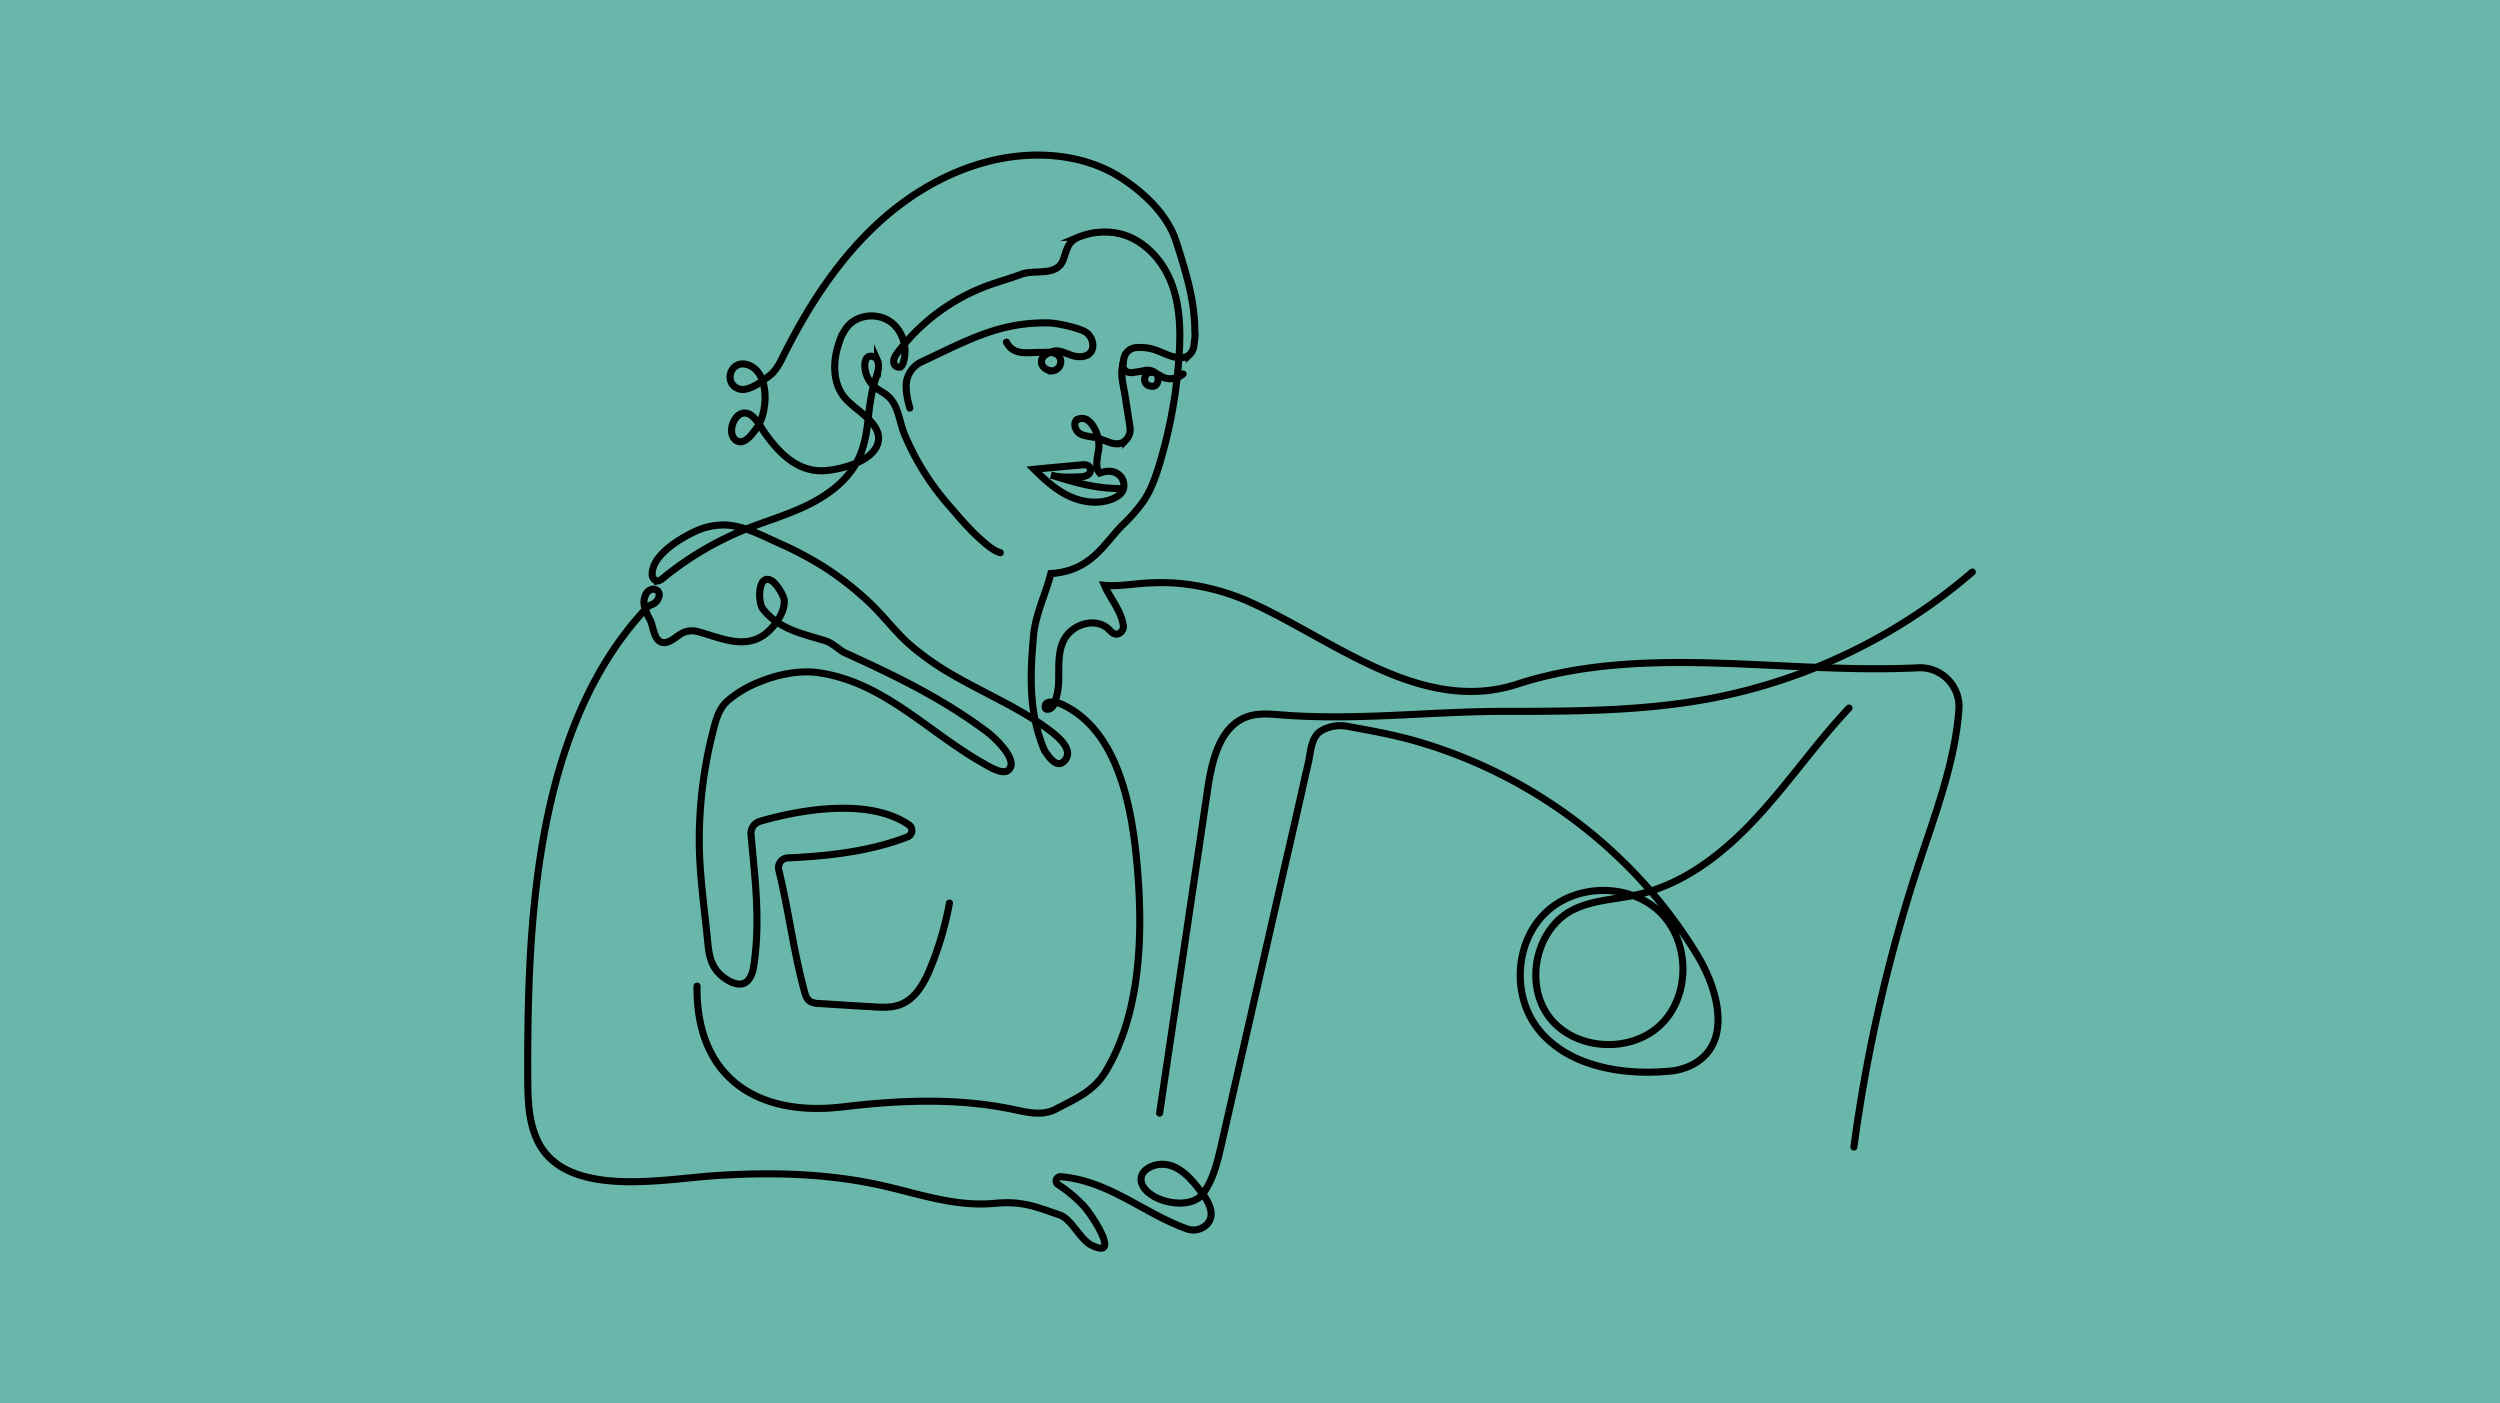 <svg xmlns="http://www.w3.org/2000/svg" xmlns:xlink="http://www.w3.org/1999/xlink" width="1060" height="595" viewBox="0 0 1060 595">
  <defs>
    <clipPath id="clip-Practice_Labs_2">
      <rect width="1060" height="595"/>
    </clipPath>
  </defs>
  <g id="Practice_Labs_2" data-name="Practice Labs – 2" clip-path="url(#clip-Practice_Labs_2)">
    <rect width="1060" height="595" fill="#69b6ab"/>
    <g id="Jazz" transform="translate(113.075 -120.91)">
      <path id="Path_434" data-name="Path 434" d="M498.2,671.8q10.267-68.964,20.464-137.927c1.8-11.892,5.185-25.926,16.455-30.074,4.148-1.521,8.711-1.314,13.136-.968,32.494,2.765,64.09-1.383,96.653-1.383,28.692,0,57.591-.069,85.8-5.254A238.4,238.4,0,0,0,842.777,442.4" transform="translate(-119.603 -78.927)" fill="none" stroke="#000" stroke-linecap="round" stroke-miterlimit="10" stroke-width="3"/>
      <path id="Path_435" data-name="Path 435" d="M670.906,501.439c-13.966,14.8-25.511,31.734-39.408,46.667-13.827,14.934-30.7,28.139-50.539,32.494-9.2,2.005-19.082,2.212-27.447,6.568-15.694,8.227-20.4,31.8-9.4,45.7s34.5,15.072,47.151,2.627,12.168-35.467-.691-47.7-35.4-11.961-48.257.346c-12.859,12.237-14.38,34.361-3.8,48.6,12.306,16.524,35.951,20.534,56,18.667a26.046,26.046,0,0,0,8.849-2.212c18.321-8.435,12.514-31.388,3.457-46.6a199.982,199.982,0,0,0-31.8-40.1,208.513,208.513,0,0,0-88.357-51.23c-9.333-2.627-18.943-4.356-28.484-6.084a15.862,15.862,0,0,0-10.232,1.452c-5.254,2.42-5.185,9.2-6.291,14.035-.968,4.148-1.936,8.3-2.835,12.514-2.489,10.993-4.978,21.985-7.536,32.978-4.978,21.985-10.025,43.971-15,65.887-3.872,16.938-7.674,33.808-11.546,50.746-1.659,7.19-3.388,14.657-7.812,20.6-5.185,6.983-21.363,3.872-25.373-3.249-2.973-5.393,2.7-9.057,7.536-9.264,7.605-.346,13.067,6.361,17.284,11.891,3.249,4.217,6.5,10.3,1.452,14.311a8.147,8.147,0,0,1-8.02,1.037c-18.045-6.568-32.771-20.257-53.1-21.985a1.819,1.819,0,0,0-1.175,3.319,57.585,57.585,0,0,1,10.924,9.126c3.111,3.319,16.247,23.023,3.249,16.593-4.7-2.281-8.435-11.062-13.413-12.79-10.371-3.6-16.178-6.015-27.309-4.978-16.385,1.59-30.973-3.526-46.6-7.19-24.129-5.6-48.88-6.153-73.492-4.425-21.847,1.521-63.122,9.748-74.391-15.625-3.388-7.605-3.733-16.178-3.8-24.543-.277-65.057,2.351-149.681,50.539-200.773,1.383-1.521,2.7-1.037,4.01-2.627.968-1.175,1.659-2.835.83-4.079a2.629,2.629,0,0,0-2.835-1.037,3.884,3.884,0,0,0-2.42,2,7.3,7.3,0,0,0-.553,5.531,20.219,20.219,0,0,0,2.212,5.185c1.314,2.558,1.521,7.052,3.733,8.988,3.042,2.558,6.637-1.106,9.057-2.627,4.148-2.489,6.845-1.452,11.477,0,8.849,2.766,18.114,5.946,25.857-1.175,3.457-3.111,7.121-8.573,6.845-13.136-.138-2.212-3.664-7.951-6.015-8.78-5.393-2-5.047,9.748-3.111,12.237,6.775,8.711,16.8,10.578,26.479,13.551,2.9.968,4.84,2.9,7.743,4.84,21.294,9.679,41.62,19.358,60.978,33.877,2.7,2,13.758,12.03,8.919,16.178-2.765,2.351-9.333-2.351-11.822-3.6-23.23-13.551-41.62-33.877-68.722-37.749-8.3-1.175-17.906.9-25.511,4.148a45.37,45.37,0,0,0-13.205,8.02c-3.941,3.664-4.978,9.057-6.291,14.1a184.981,184.981,0,0,0-5.393,50.055c.484,13,2.351,25.926,3.6,38.855.346,3.733,1.106,7.536,3.249,10.578,2,2.835,6.43,6.222,10.094,6.291,4.079.138,5.6-4.425,6.084-7.743,2.9-19.358.484-36.85-1.175-55.724a5.31,5.31,0,0,1,3.733-5.531c18.459-5.393,46.944-9.817,63.26,1.521a2.891,2.891,0,0,1-.622,5.047c-16.04,6.222-33.669,8.158-50.815,8.919a4.145,4.145,0,0,0-3.8,5.047c4.286,17.561,6.015,33.186,10.785,51.161.484,1.728.968,3.526,2.42,4.563a7.58,7.58,0,0,0,3.941.968c7.536.484,15,.968,22.539,1.383,3.941.277,8.089.484,11.822-.9,6.568-2.489,10.3-9.333,12.929-15.832a138.229,138.229,0,0,0,7.951-27.24" transform="translate(0 -80.306)" fill="none" stroke="#000" stroke-linecap="round" stroke-miterlimit="10" stroke-width="3"/>
      <path id="Path_436" data-name="Path 436" d="M705.021,688.166a668.883,668.883,0,0,1,27.793-120.851c6.983-21.156,15.141-42.8,16.731-64.712a16.511,16.511,0,0,0-17.353-17.63c-57.038,2.835-116.149-10.509-169.869,6.914-41.067,13.343-78.816-19.5-114.145-35.121a94.318,94.318,0,0,0-31.319-7.743A96.866,96.866,0,0,0,402,449.3c-4.909.415-9.817,1.175-14.726.691,2.42,5.669,6.845,10.3,7.951,16.869a3.307,3.307,0,0,1-2,3.664c-1.936.691-3.042-.83-4.286-2.005-5.185-4.84-14.45-2.351-18.252,3.6-3.249,5.047-2.7,11.408-2.835,17.146a29.389,29.389,0,0,1-1.175,8.849c-.415,1.314-1.037,3.526-2.42,4.148-1.314.622-2.42.415-2.074-1.383.207-.9,1.244-1.314,2.143-1.383a11.564,11.564,0,0,1,5.877,1.452c22.746,11.269,28.484,42.657,30.7,65.472,2.765,28.9,2.351,63.536-12.859,89.255-5.185,8.85-12.721,11.822-21.363,16.385-6.015,3.18-12.445,1.314-18.874,0-23.852-4.84-47.7-3.733-71.695-.9-36.5,4.287-62.085-12.859-61.6-51.23" transform="translate(-32.041 -80.917)" fill="none" stroke="#000" stroke-linecap="round" stroke-miterlimit="10" stroke-width="3"/>
      <path id="Path_437" data-name="Path 437" d="M439.275,348.81a4.449,4.449,0,0,1,4.356-.138c3.664,2.351,5.669,8.573,4.978,12.859-.484,2.9-1.659,7.743.484,9.817,2.489-.9,5.047-1.244,7.328.138a5.866,5.866,0,0,1,2.627,6.845c-.691,1.8-2.42,2.973-4.217,3.8-5.807,2.558-12.721,1.728-18.459-.9s-10.578-6.983-15.072-11.477c6.568-.691,13.136-1.244,19.7-1.867a8.4,8.4,0,0,1,2.281,0,2.52,2.52,0,0,1,1.8,1.314,2.546,2.546,0,0,1-1.175,2.973,6.975,6.975,0,0,1-3.388.76c-4.079.207-8.227.346-12.168-.76,4.494,1.314,8.919,2.765,13.482,3.8a70.583,70.583,0,0,0,15.279,1.936" transform="translate(-95.869 -49.841)" fill="none" stroke="#000" stroke-linecap="round" stroke-miterlimit="10" stroke-width="3"/>
      <path id="Path_438" data-name="Path 438" d="M344.316,325.68c-.968-3.526-1.8-7.121-1.452-10.785a11.379,11.379,0,0,1,6.361-8.78c19.427-9.057,33.116-17.008,54.134-16.524,3.319.069,13.274,2.143,15.9,4.148s3.733,6.361,1.383,8.711c-1.59,1.59-4.148,1.659-6.361,1.244s-5.047-2.074-7.328-2.212c-2.351-.207-6.845,1.659-6.845,4.494,0,2.351,2.42,3.941,4.563,3.941a3.9,3.9,0,0,0,2.973-6.084c-1.59-2.42-5.946-1.659-8.435-1.728-4.563-.138-10.854,1.59-13.9-4.356" transform="translate(-71.637 -31.758)" fill="none" stroke="#000" stroke-linecap="round" stroke-miterlimit="10" stroke-width="3"/>
      <path id="Path_439" data-name="Path 439" d="M367.238,298.83c-2,1.383-.83,4.84,1.244,6.015,2.143,1.175,4.7,1.106,7.052,1.728,4.217,1.106,8.711,4.494,12.306.968a6.516,6.516,0,0,0,1.728-5.669l-2-12.859c-.553-3.664-1.867-8.227-1.314-11.891l.761-4.286a5.762,5.762,0,0,1,5.669-4.563,19.868,19.868,0,0,1,7.536.968c2.42.83,4.7,2.005,7.121,2.765,2.489.761,5.393,1.037,7.4-.622a6.294,6.294,0,0,0,2-4.356c.138-1.659.691-3.664.346-5.254v-.691c-.069-13.136-3.941-25.235-7.743-37.265-3.526-11.408-13.136-20.672-23.092-27.24s-21.985-9.61-33.946-9.887c-24.405-.553-48.188,10.232-66.648,26.272-18.459,15.971-32.079,36.919-43,58.766-1.452,2.973-2.973,6.015-5.531,8.158-2.835,2.282-9.2,7.259-13.274,5.946-6.775-2.212-3.8-12.306,3.249-10.371,10.094,2.7,9.126,20.672,4.01,27.24-1.452,1.867-3.941,5.531-6.706,5.531a3.641,3.641,0,0,1-2.835-1.59,5.679,5.679,0,0,1-.9-3.18,8.943,8.943,0,0,1,1.867-5.393,5.13,5.13,0,0,1,2.973-2,4.851,4.851,0,0,1,3.8,1.175c2.489,2,3.941,5.185,5.807,7.743,6.291,8.711,14.311,16.593,25.926,15.417,7.674-.761,21.156-4.563,21.916-13.067.691-7.605-10.44-12.79-14.588-18.114-5.047-6.43-4.77-15.694-2-23.368a19.885,19.885,0,0,1,3.8-6.914c4.356-4.77,12.445-5.393,17.768-1.659s7.536,11.2,5.531,17.353c-.277.9-.691,1.8-1.728,1.936a2.1,2.1,0,0,1-2.212-1.59c-.484-1.728.553-3.249,1.521-4.563A84.47,84.47,0,0,1,329.282,242c4.7-1.728,9.541-3.042,14.173-4.77,5.807-2.212,15,1.037,17.768-6.015,1.659-4.286,1.8-7.674,6.361-9.679a29.316,29.316,0,0,1,15-2c10.993,1.314,20.05,10.232,24.2,20.464,4.494,10.924,4.356,23.23,3.388,34.983a205.087,205.087,0,0,1-8.089,42.8c-1.659,5.462-3.6,10.924-6.775,15.625a67.587,67.587,0,0,1-8.78,10.025c-8.089,8.158-13.413,19.566-30.489,20.672-2.212,8.78-6.5,17.146-7.329,26.272-1.521,16.662-2.143,32.7,4.632,48.741,1.59,2.351,4.978,7.743,8.227,4.632,4.84-4.7-2.765-10.716-6.291-13.343-12.03-8.988-26.341-15.072-39.408-22.539a118.907,118.907,0,0,1-19.013-13.067c-6.43-5.531-11.408-12.375-17.492-18.183a132.437,132.437,0,0,0-19.013-15,148.364,148.364,0,0,0-19.358-10.3c-7.052-3.18-15.279-7.605-23.161-7.812a28.616,28.616,0,0,0-12.859,2.835c-6.153,2.9-18.183,10.025-17.976,18.183,0,1.314,1.037,2.765,2.351,2.7a4.22,4.22,0,0,0,2.074-1.037,134.646,134.646,0,0,1,35.536-21.017c9.126-3.6,18.6-6.291,27.309-10.785s16.8-10.924,20.672-19.98c2.282-5.185,3.111-10.854,3.733-16.524a110.618,110.618,0,0,1,1.936-12.583c.691-3.18,3.388-8.227,1.936-11.477a3.037,3.037,0,0,0-3.733-1.728c-1.314.622-1.659,2.282-1.659,3.733a12.42,12.42,0,0,0,4.425,9.333c1.728,1.383,3.8,2.282,5.393,3.733,4.563,4.079,4.7,10.647,7.052,16.247a109.962,109.962,0,0,0,18.736,30.005c4.286,4.909,8.365,9.887,13.274,14.242,2.489,2.212,5.324,4.84,8.573,5.877" transform="translate(-23.555 0)" fill="none" stroke="#000" stroke-linecap="round" stroke-miterlimit="10" stroke-width="3"/>
      <path id="Path_440" data-name="Path 440" d="M501.206,318.77a8.372,8.372,0,0,1-7.882,1.659c-2-.76-3.8-2.558-5.946-2.351-2.9.277-3.457,4.77-.622,5.669a4.08,4.08,0,0,0,2,.207c2.143-.484,2.42-4.148.968-5.462a5.675,5.675,0,0,0-4.563-1.245,57.8,57.8,0,0,1-5.877.968c-2.351,0-4.148-1.59-3.457-4.217" transform="translate(-112.654 -39.298)" fill="none" stroke="#000" stroke-linecap="round" stroke-miterlimit="10" stroke-width="3"/>
    </g>
  </g>
</svg>
